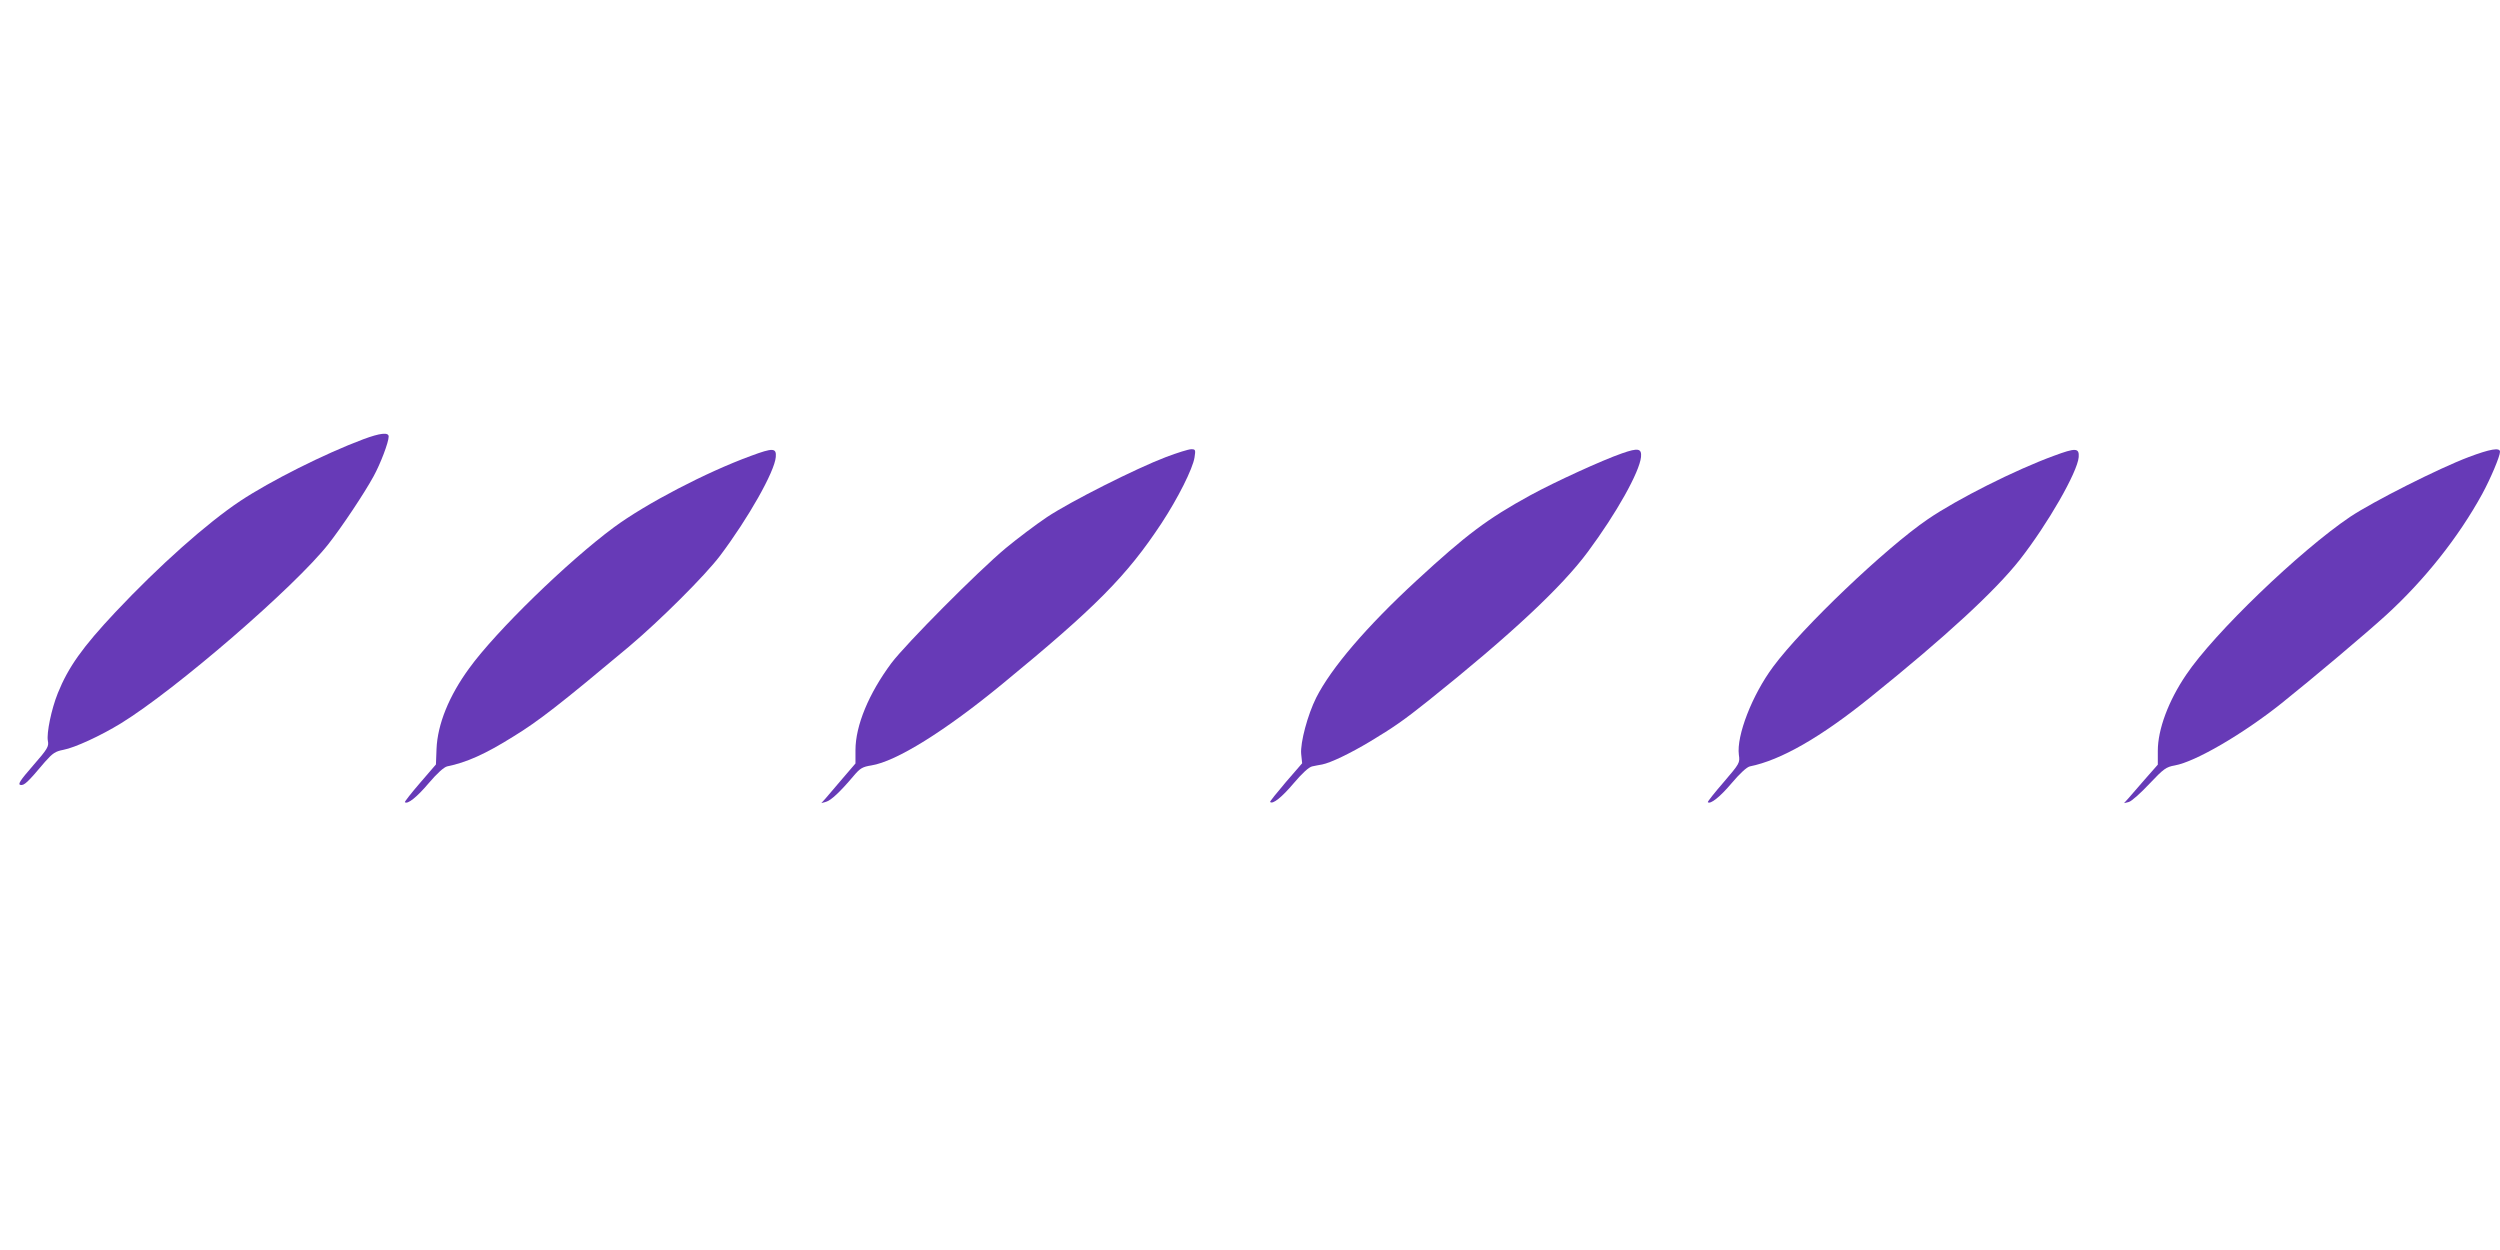 <?xml version="1.0" standalone="no"?>
<!DOCTYPE svg PUBLIC "-//W3C//DTD SVG 20010904//EN"
 "http://www.w3.org/TR/2001/REC-SVG-20010904/DTD/svg10.dtd">
<svg version="1.0" xmlns="http://www.w3.org/2000/svg"
 width="1280pt" height="640pt" viewBox="0 0 1280 640"
 preserveAspectRatio="xMidYMid meet">
<g transform="translate(0,640) scale(0.1,-0.1)"
fill="#673ab7" stroke="none">
<path d="M1860 4151 c-200 -75 -476 -214 -630 -316 -171 -114 -414 -330 -639
-569 -168 -179 -241 -281 -295 -415 -33 -82 -58 -204 -51 -244 6 -29 -1 -41
-76 -127 -67 -77 -79 -96 -64 -99 19 -3 35 11 125 118 40 45 53 54 95 62 58
11 189 71 295 136 281 173 890 699 1062 918 69 88 183 259 230 345 36 65 78
176 78 205 0 23 -44 18 -130 -14z"/>
<path d="M3845 4066 c-230 -84 -538 -245 -702 -366 -234 -173 -603 -531 -741
-722 -103 -141 -162 -286 -167 -413 l-3 -79 -81 -94 c-45 -52 -80 -97 -78 -99
13 -13 61 25 121 96 44 52 79 83 95 87 99 20 196 63 341 154 126 77 239 165
590 459 159 134 389 363 467 466 145 193 279 430 285 505 4 47 -14 48 -127 6z"/>
<path d="M5970 4060 c-155 -59 -490 -228 -610 -308 -58 -39 -152 -110 -210
-158 -143 -119 -512 -491 -586 -589 -116 -156 -184 -320 -184 -446 l0 -68 -67
-78 c-37 -43 -76 -89 -87 -102 l-21 -23 25 7 c25 7 73 52 142 134 32 38 45 45
89 52 127 20 378 176 672 418 476 391 636 552 814 822 84 128 160 279 169 337
6 39 5 42 -17 42 -13 0 -71 -18 -129 -40z"/>
<path d="M8305 4079 c-101 -35 -344 -146 -470 -215 -219 -120 -327 -201 -583
-437 -256 -236 -436 -447 -513 -599 -44 -88 -82 -230 -77 -288 l5 -48 -84 -97
c-46 -54 -82 -99 -80 -101 13 -14 60 24 120 95 45 53 78 83 95 87 15 3 38 8
52 10 44 9 142 56 244 117 121 73 172 108 301 211 420 336 682 581 815 761
147 198 264 408 272 485 4 44 -14 48 -97 19z"/>
<path d="M10515 4066 c-197 -72 -493 -221 -644 -324 -216 -147 -645 -556 -792
-755 -108 -145 -189 -354 -176 -452 6 -41 4 -44 -78 -140 -47 -54 -83 -100
-81 -102 12 -13 62 26 121 96 44 52 78 83 94 87 159 32 363 149 616 353 389
313 641 546 767 706 143 183 295 448 301 525 3 47 -15 48 -128 6z"/>
<path d="M12640 4060 c-154 -58 -490 -228 -607 -306 -258 -174 -698 -597 -840
-809 -91 -134 -145 -280 -145 -389 l0 -71 -66 -75 c-36 -41 -75 -86 -86 -99
l-21 -23 25 6 c14 4 61 46 105 93 73 77 85 86 130 94 106 19 349 161 545 317
165 132 433 358 534 450 199 181 374 402 495 623 43 79 91 193 91 216 0 23
-51 14 -160 -27z"/>
</g>
</svg>
